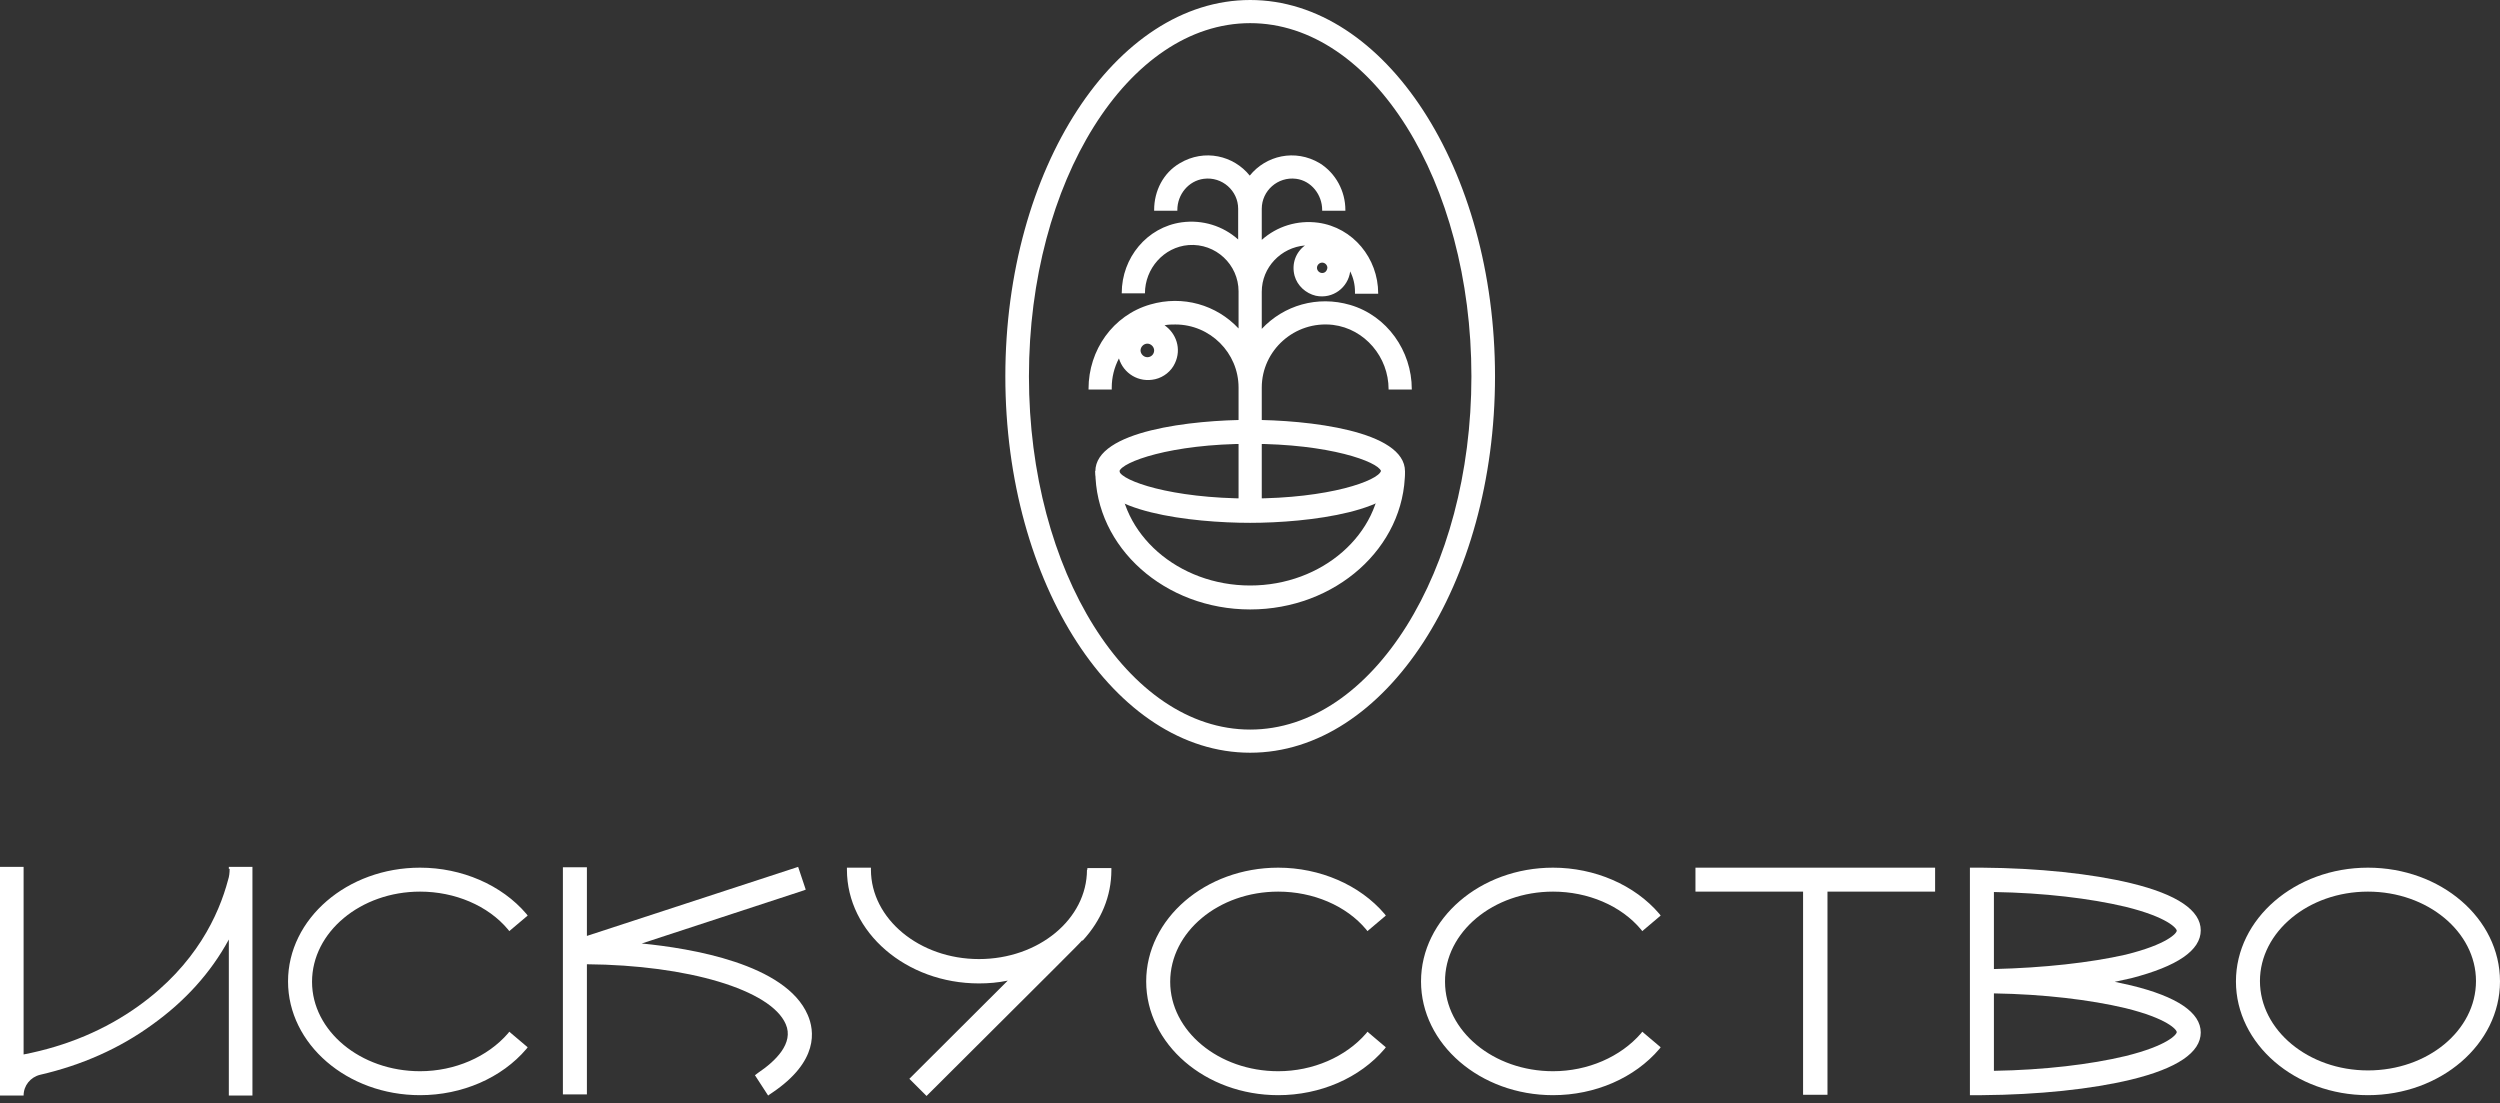 <?xml version="1.0" encoding="UTF-8"?> <svg xmlns="http://www.w3.org/2000/svg" width="281" height="124" viewBox="0 0 281 124" fill="none"><rect x="0" y="0" width="281" height="124" fill="#333333" stroke="none"/><g clip-path="url(#clip0_148_1498)"><path d="M47.214 100.218C51.126 100.218 54.859 101.788 57.107 104.48L57.242 104.659L59.31 102.91L59.175 102.73C56.388 99.455 51.891 97.526 47.214 97.526C39.03 97.526 32.375 103.268 32.375 110.311C32.375 117.355 39.03 123.097 47.214 123.097C51.936 123.097 56.388 121.168 59.175 117.893L59.31 117.713L57.242 115.964L57.107 116.143C54.814 118.79 51.126 120.405 47.214 120.405C40.514 120.405 35.073 115.874 35.073 110.356C35.073 104.749 40.559 100.218 47.214 100.218Z" fill="white"></path><path d="M143.671 100.218C147.583 100.218 151.316 101.788 153.564 104.48L153.699 104.659L155.767 102.91L155.632 102.73C152.845 99.455 148.348 97.526 143.671 97.526C135.487 97.526 128.832 103.268 128.832 110.311C128.832 117.355 135.487 123.097 143.671 123.097C148.393 123.097 152.845 121.168 155.632 117.893L155.767 117.713L153.699 115.964L153.564 116.143C151.271 118.79 147.583 120.405 143.671 120.405C136.971 120.405 131.53 115.874 131.53 110.356C131.53 104.749 136.971 100.218 143.671 100.218Z" fill="white"></path><path d="M174.562 100.218C178.474 100.218 182.206 101.788 184.455 104.48L184.59 104.659L186.658 102.91L186.523 102.73C183.735 99.455 179.238 97.526 174.562 97.526C166.378 97.526 159.723 103.268 159.723 110.311C159.723 117.355 166.378 123.097 174.562 123.097C179.283 123.097 183.735 121.168 186.523 117.893L186.658 117.713L184.59 115.964L184.455 116.143C182.161 118.79 178.474 120.405 174.562 120.405C167.862 120.405 162.421 115.874 162.421 110.356C162.376 104.749 167.862 100.218 174.562 100.218Z" fill="white"></path><path d="M266.159 97.526C257.975 97.526 251.32 103.268 251.32 110.311C251.32 117.355 257.975 123.097 266.159 123.097C274.344 123.097 280.999 117.355 280.999 110.311C280.999 103.224 274.344 97.526 266.159 97.526ZM278.301 110.267C278.301 115.829 272.86 120.315 266.159 120.315C259.459 120.315 254.018 115.784 254.018 110.267C254.018 104.749 259.459 100.218 266.159 100.218C272.86 100.218 278.301 104.749 278.301 110.267Z" fill="white"></path><path d="M247.364 104.569C247.364 102.326 244.711 100.532 239.54 99.276C235.088 98.199 229.107 97.571 222.767 97.526H221.418V123.097H222.767C229.107 123.052 235.088 122.424 239.54 121.347C244.711 120.091 247.364 118.297 247.364 116.054C247.364 113.811 244.711 112.016 239.54 110.76C238.955 110.626 238.326 110.491 237.696 110.356C238.326 110.222 238.955 110.087 239.54 109.953C244.756 108.607 247.364 106.812 247.364 104.569ZM238.91 113.317C243.632 114.483 244.666 115.74 244.666 116.009C244.666 116.278 243.632 117.534 238.91 118.7C234.998 119.642 229.737 120.27 224.116 120.36V111.657C229.737 111.747 234.953 112.375 238.91 113.317ZM224.116 108.921V100.263C229.737 100.353 234.953 100.981 238.91 101.923C243.632 103.089 244.666 104.345 244.666 104.614C244.666 104.883 243.632 106.14 238.91 107.306C234.953 108.203 229.737 108.786 224.116 108.921Z" fill="white"></path><path d="M90.79 114.08C88.316 108.338 77.659 106.588 72.128 106.05L90.34 100.083L90.565 99.993L89.71 97.436L65.968 105.197V97.481H63.27V123.007H65.968V108.382C77.299 108.472 86.653 111.253 88.316 115.111C89.261 117.265 87.147 119.283 85.213 120.584C85.169 120.629 85.079 120.674 85.034 120.719L84.854 120.853L86.338 123.141L86.518 123.007C86.608 122.962 86.697 122.872 86.787 122.827C92.049 119.283 91.554 115.829 90.79 114.08Z" fill="white"></path><path d="M190.57 100.218H202.666V123.052H205.409V100.218H217.506V97.526H190.57V100.218Z" fill="white"></path><path d="M122.176 97.751C122.176 103.313 116.735 107.799 110.034 107.799C103.334 107.799 97.893 103.268 97.893 97.751V97.526H95.195V97.751C95.195 104.794 101.85 110.536 110.034 110.536C111.114 110.536 112.193 110.446 113.272 110.222L102.21 121.257L104.144 123.186L104.324 123.007C118.668 108.697 121.231 106.184 121.636 105.691L121.681 105.736C123.794 103.448 124.919 100.711 124.919 97.796V97.571H122.221V97.751H122.176Z" fill="white"></path><path d="M25.811 97.661C25.811 98.109 25.766 98.513 25.631 98.917C24.597 102.82 22.034 108.427 15.604 113.048C11.871 115.739 7.51 117.579 2.653 118.521V97.436H0V123.141H2.653C2.653 122.02 3.418 121.078 4.497 120.809C9.173 119.732 13.445 117.848 17.133 115.156C20.82 112.51 23.698 109.324 25.721 105.601V123.141H28.374V97.436H25.721V97.661H25.811Z" fill="white"></path><path d="M140.52 0C125.366 0 113 18.976 113 42.303C113 65.63 125.321 84.606 140.52 84.606C155.719 84.606 168.04 65.63 168.04 42.303C168.04 18.976 155.674 0 140.52 0ZM140.52 82.004C126.805 82.004 115.653 64.195 115.653 42.303C115.653 20.411 126.805 2.602 140.52 2.602C154.235 2.602 165.387 20.411 165.387 42.303C165.387 64.195 154.235 82.004 140.52 82.004Z" fill="white"></path><path d="M151.76 34.274C148.073 33.197 144.296 34.319 141.822 36.965V32.793C141.822 30.057 143.981 27.814 146.679 27.59C145.645 28.352 145.15 29.653 145.51 30.999C145.824 32.12 146.769 32.973 147.893 33.242C149.827 33.646 151.535 32.3 151.76 30.505C152.12 31.223 152.3 31.986 152.3 32.793V33.018H154.908V32.973C154.908 29.025 152.075 25.571 148.163 25.032C145.824 24.718 143.531 25.436 141.822 26.962V23.462C141.822 21.444 143.621 19.829 145.69 20.098C147.398 20.322 148.612 21.892 148.612 23.597V23.687H151.22V23.597C151.22 21.489 150.141 19.47 148.343 18.348C145.555 16.689 142.272 17.496 140.473 19.739C138.675 17.496 135.392 16.689 132.604 18.348C130.76 19.425 129.726 21.444 129.726 23.597V23.687H132.334V23.597C132.334 21.847 133.593 20.322 135.302 20.098C137.371 19.829 139.169 21.444 139.169 23.462V26.917C137.461 25.391 135.167 24.674 132.829 24.988C128.917 25.526 126.084 28.98 126.084 32.928V32.973H128.692C128.692 30.191 130.805 27.769 133.593 27.545C136.651 27.32 139.214 29.743 139.214 32.748V36.92C136.741 34.274 132.964 33.152 129.277 34.229C125.095 35.44 122.352 39.343 122.352 43.694V43.784H124.96V43.56C124.96 42.438 125.229 41.317 125.769 40.285C126.264 41.945 127.972 43.066 129.861 42.618C130.805 42.393 131.66 41.721 132.064 40.823C132.829 39.208 132.199 37.459 130.895 36.562C131.3 36.472 131.705 36.472 132.109 36.472C136.022 36.472 139.214 39.657 139.214 43.56V56.39H141.822V43.56C141.822 39.388 145.51 36.023 149.827 36.517C153.424 36.965 156.077 40.15 156.077 43.739V43.784H158.685V43.739C158.685 39.433 155.897 35.485 151.76 34.274ZM148.612 30.685C148.298 30.685 148.028 30.416 148.028 30.102C148.028 29.788 148.298 29.518 148.612 29.518C148.927 29.518 149.197 29.788 149.197 30.102C149.152 30.461 148.927 30.685 148.612 30.685ZM128.962 40.15C128.557 40.15 128.197 39.791 128.197 39.388C128.197 38.984 128.557 38.625 128.962 38.625C129.366 38.625 129.726 38.984 129.726 39.388C129.726 39.791 129.411 40.15 128.962 40.15Z" fill="white"></path><path d="M140.519 68.502C130.941 68.502 123.117 61.549 123.117 52.935H125.815C125.815 60.023 132.425 65.81 140.519 65.81C148.614 65.81 155.224 60.023 155.224 52.935H157.922C157.922 61.549 150.098 68.502 140.519 68.502Z" fill="white"></path><path d="M140.519 58.767C134.044 58.767 123.117 57.556 123.117 52.98C123.117 48.405 134.044 47.193 140.519 47.193C146.995 47.193 157.922 48.405 157.922 52.98C157.922 57.511 146.95 58.767 140.519 58.767ZM140.519 49.885C131.526 49.885 126.085 51.949 125.815 52.98C126.085 54.012 131.526 56.031 140.519 56.031C149.468 56.031 154.909 54.012 155.224 52.935C154.864 51.904 149.468 49.885 140.519 49.885Z" fill="white"></path></g><defs><clipPath id="clip0_148_1498"><rect width="281" height="123.141" fill="white"></rect></clipPath></defs></svg> 